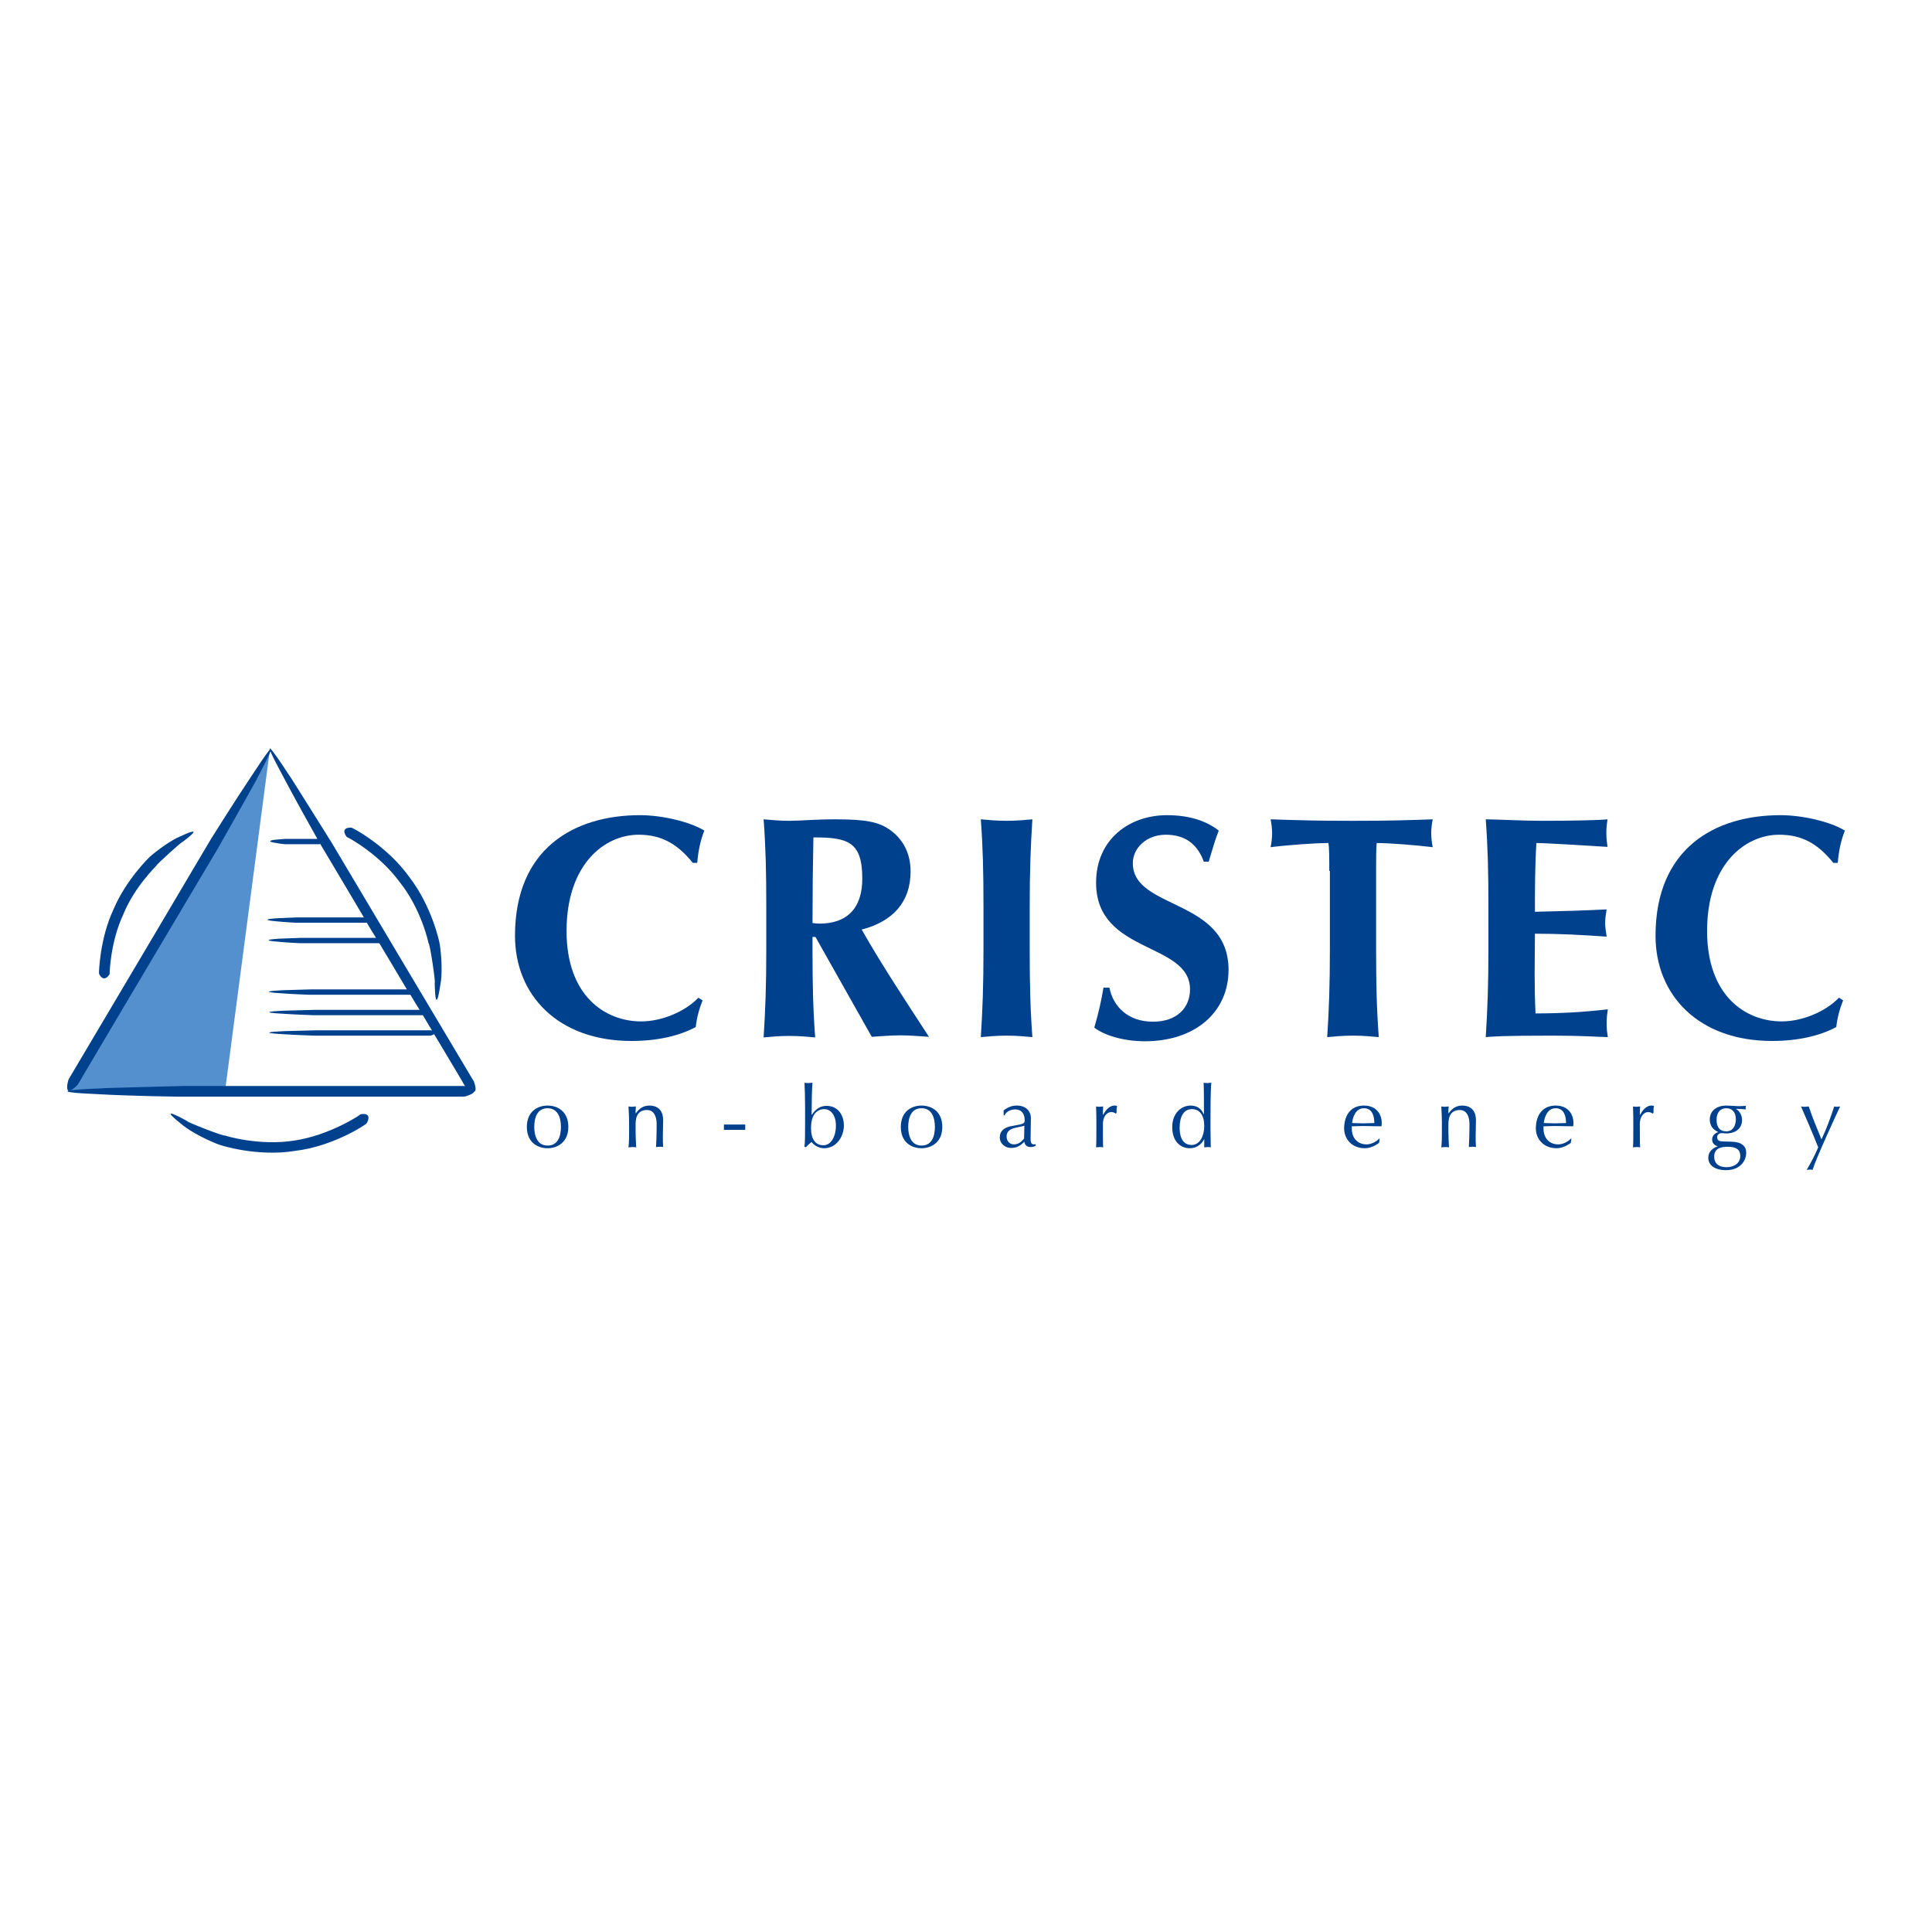 <?xml version="1.0" encoding="utf-8"?>
<!-- Generator: Adobe Illustrator 19.2.1, SVG Export Plug-In . SVG Version: 6.00 Build 0)  -->
<svg version="1.1" id="layer" xmlns="http://www.w3.org/2000/svg" xmlns:xlink="http://www.w3.org/1999/xlink" x="0px" y="0px"
	 viewBox="0 0 652 652" style="enable-background:new 0 0 652 652;" xml:space="preserve">
<style type="text/css">
	.st0{fill:#00418E;}
	.st1{fill:#5390CD;}
</style>
<g>
	<path class="st0" d="M121.6,376.1c0.1-0.1,0.1-0.1,0.3-0.1c1.2-0.2,3.4-0.1,2,2.8c0,0.1-0.2,0.3-0.3,0.4
		c-0.1,0.3-11.2,7.7-24.1,9.2c-12.8,2.1-25.3-2-25.2-2c0,0.1-7.8-2.9-12.4-6.5c-7.6-6-3.9-4.4,1.2-1.6c-0.7,0.1,12.7,5.4,12.9,4.9
		c-0.1,0.1,11.5,3.6,23.4,1.7C111.3,383.1,121.5,376.3,121.6,376.1"/>
	<path class="st0" d="M117.1,282.5c-0.1-0.1-0.1-0.1-0.2-0.2c-0.7-1-1.6-3,1.5-3c0.1,0,0.3,0,0.4,0.1c0.3,0,11.8,6.1,19.2,16.4
		c7.8,10,10.4,22.5,10.3,22.4c0.1,0,1.3,8.1,0.4,13.6c-1.4,9.4-1.9,5.4-2-0.2c0.4,0.5-1.6-13.4-2.1-13.3c0.1,0.1-2.4-11.5-9.7-20.6
		C127.9,288.1,117.3,282.5,117.1,282.5"/>
	<path class="st0" d="M37,328.6c0,0.1,0,0.1-0.1,0.3c-0.6,0.9-2,2.4-3.4-0.1c0,0-0.1-0.3-0.1-0.4c0-0.2,0.2-11.5,4.9-21.5
		c4.3-10.2,12.3-17.8,12.3-17.8c0,0,5.4-4.7,9.9-6.7c7.5-3.5,4.9-1.1,1,1.8c0.2-0.5-8.9,7.7-8.7,7.9c0.1,0-7.4,7.1-11.2,16.5
		C37.2,318,37,328.4,37,328.6"/>
</g>
<polygon class="st1" points="23,368.5 23,367.8 91.1,252.8 76,367.8 "/>
<g>
	<path class="st0" d="M26.4,365.8c-0.1,0.2-0.2,0.3-0.4,0.5c-1.6,1.6-4.3,3.7-3-1.6c0-0.1,0.2-0.5,0.3-0.7
		c0.7-1.1,47.8-80.7,47.8-80.7s8-12.8,13.9-21.6c9.8-15,6.8-8.5,1.6,1.3c0.7-1-13,23.2-13,23.2S27,364.6,26.4,365.8"/>
	<path class="st0" d="M160,365.2c-0.1-0.3-0.1-0.4-0.3-0.6c-0.7-1.1-47.7-80.1-47.7-80.1s-14.8-23.7-14.3-22.7
		c-6.1-9.4-10.5-15.2-1.9,0.7c3.8,7.2,9,16.5,11.3,20.6H96.3c0,0-3.7,0.3-3.6,0.3c-1.5,0.2-2.5,0.6,0,1c1.4,0.3,3.5,0.5,3.5,0.5
		s9.5,0,12,0c0.1,0.2,0.1,0.3,0.1,0.3s6.4,10.7,14.5,24.4h-22.6c0,0-7.3,0.3-7,0.3c-2.9,0.2-4.8,0.6-0.1,1c2.8,0.3,6.7,0.5,6.7,0.5
		s20.1,0,24,0c1,1.7,2,3.4,3.1,5.1h-25.3c0,0-8,0.3-7.7,0.3c-3.2,0.2-5.3,0.6-0.1,1c3,0.3,7.4,0.5,7.4,0.5s24.4,0,26.8,0
		c3.1,5.1,6.2,10.4,9.3,15.6h-32.6c0,0-10.3,0.3-9.8,0.3c-4.1,0.2-6.8,0.6-0.1,1c3.9,0.3,9.5,0.5,9.5,0.5s29.8,0,34.2,0
		c1,1.7,2.1,3.5,3.1,5.1h-35.4c0,0-11.3,0.3-10.8,0.3c-4.5,0.2-7.4,0.6-0.1,1c4.3,0.3,10.4,0.5,10.4,0.5s30.9,0,37,0
		c1.1,1.8,2.1,3.6,3.1,5.2c-0.1,0-0.1,0-0.2-0.1c-0.1,0-0.2,0-0.3,0h-38.7c0,0-11.6,0.3-11.1,0.3c-4.6,0.2-7.6,0.6-0.1,1
		c4.4,0.3,10.7,0.5,10.7,0.5s38.7,0,39.2,0c0.1,0,0.3-0.1,0.3-0.1c0.4-0.1,0.7-0.3,0.9-0.4c5.9,9.8,10.1,16.9,10.2,17.2
		c0.1,0.1,0.2,0.2,0.3,0.3c-0.2,0-0.3,0-0.5,0H61.6c0,0-28.4,0.7-27.3,0.8c-11.4,0.4-18.7,1.2-0.4,2c10.8,0.6,26.3,0.8,26.3,0.8
		s94.8,0,96.1,0c0.2,0,0.7-0.1,0.8-0.1c1.9-0.6,2.7-1.1,2.9-1.6C160.8,368.3,160.5,366.5,160,365.2"/>
	<path class="st0" d="M237.1,337.6c-1.2,3-2,6.1-2.3,9c-5.6,3-13,4.7-21.7,4.7c-24.7,0-39.3-15.4-39.3-35.5
		c0-29.4,19.9-40.7,42.2-40.7c7.4,0,16.8,2.2,21.7,5.2c-1.4,3.5-2.1,7.2-2.4,10.9h-1.5c-5.3-6.6-10.8-9.5-18.3-9.5
		c-11.4,0-24.3,9.9-24.3,32.5c0,21.9,13,30.5,25.2,30.5c6.8,0,14.7-3.2,19.3-8L237.1,337.6z"/>
	<path class="st0" d="M274.5,282.6c-0.2,9.7-0.3,19.3-0.3,28.9c0.9,0.1,1.6,0.2,2.3,0.2c9.4,0,14.5-5.2,14.5-15.2
		C291,284,286.1,282.6,274.5,282.6 M275.2,316.2h-1v4.4c0,11.9,0.2,20.1,0.9,29.5c-2.3-0.2-5.2-0.5-8.7-0.5c-3.5,0-6.4,0.3-8.7,0.5
		c0.6-9.4,0.9-17.6,0.9-29.5V306c0-11.9-0.2-20.1-0.9-29.5c2.3,0.2,5.2,0.5,8.7,0.5c3.8,0,8.4-0.5,15.6-0.5c10.7,0,14.7,1,18.4,3.6
		c4.3,3.1,6.9,7.8,6.9,14c0,10.3-6,16.9-16.5,19.6c6.8,12,14.9,24.2,22.7,36.2c-3.2-0.2-6.4-0.5-9.6-0.5c-3.2,0-6.5,0.3-9.7,0.5
		L275.2,316.2z"/>
	<path class="st0" d="M331.9,306c0-11.9-0.2-20.1-0.9-29.5c2.3,0.2,5.2,0.5,8.7,0.5c3.5,0,6.4-0.3,8.7-0.5
		c-0.6,9.4-0.9,17.6-0.9,29.5v14.5c0,11.9,0.2,20.1,0.9,29.5c-2.3-0.2-5.2-0.5-8.7-0.5c-3.5,0-6.4,0.3-8.7,0.5
		c0.6-9.4,0.9-17.6,0.9-29.5V306z"/>
	<path class="st0" d="M406.3,290.9c-2.2-6.1-6.4-9.2-12.9-9.2c-6.5,0-11.1,4.5-11.1,9.6c0,15.8,32.3,11.8,32.3,36
		c0,14.3-11.3,24.1-28.2,24.1c-7.7,0-14-2.2-17.1-4.6c1.4-4.9,2.3-8.7,3.1-13.5h2c1.2,6.2,6.1,11.5,14.7,11.5
		c8.3,0,12.5-4.9,12.5-10.9c0-16.1-31.7-11.8-31.7-36c0-14.7,11.3-22.8,23.9-22.8c7.7,0,13.4,2,17.5,5.2c-1.3,3.3-2,5.9-3.4,10.5
		H406.3z"/>
	<path class="st0" d="M448.6,293.9c0-4,0-7.9-0.3-9.4c-4.2,0-13.1,0.6-19.5,1.4c0.3-1.6,0.5-3.1,0.5-4.7c0-1.6-0.2-3.1-0.5-4.7
		c9.7,0.3,14.5,0.5,27.7,0.5c13.2,0,18-0.2,27-0.5c-0.3,1.6-0.5,3.1-0.5,4.7c0,1.6,0.2,3.1,0.5,4.7c-5.7-0.7-14.7-1.4-18.9-1.4
		c-0.2,1.5-0.2,5.3-0.2,9.4v26.6c0,11.9,0.2,20.1,0.9,29.5c-2.3-0.2-5.2-0.5-8.7-0.5c-3.5,0-6.4,0.3-8.7,0.5
		c0.6-9.4,0.9-17.6,0.9-29.5V293.9z"/>
	<path class="st0" d="M502.3,306c0-11.9-0.2-20.1-0.9-29.5c6.3,0.1,12.7,0.5,18.9,0.5c10.4,0,19.4-0.2,22.2-0.5
		c-0.2,1.3-0.4,2.6-0.4,4.5c0,2.2,0.2,3.2,0.4,4.8c-8.1-0.5-20.9-1.3-24-1.3c-0.5,7.8-0.5,15.4-0.5,23.2c9.3-0.2,16.1-0.4,24.2-0.8
		c-0.4,2.4-0.5,3.4-0.5,4.8c0,1.2,0.2,2.1,0.5,4.4c-8.1-0.6-16.1-1-24.2-1c0,4.5-0.1,9-0.1,13.6c0,4.5,0.1,9,0.3,13.3
		c8,0,16.2-0.4,24.4-1.4c-0.2,1.5-0.4,2.6-0.4,4.8c0,2.2,0.2,3.3,0.4,4.6c-3.8-0.1-8.8-0.5-18.6-0.5c-17.3,0-20.2,0.3-22.6,0.5
		c0.6-9.4,0.9-17.6,0.9-29.5V306z"/>
	<path class="st0" d="M622,337.6c-1.2,3-2,6.1-2.3,9c-5.6,3-13,4.7-21.7,4.7c-24.7,0-39.3-15.4-39.3-35.5
		c0-29.4,19.9-40.7,42.2-40.7c7.4,0,16.8,2.2,21.7,5.2c-1.4,3.5-2.1,7.2-2.4,10.9h-1.5c-5.3-6.6-10.7-9.5-18.3-9.5
		c-11.4,0-24.3,9.9-24.3,32.5c0,21.9,13,30.5,25.2,30.5c6.8,0,14.7-3.2,19.3-8L622,337.6z"/>
	<path class="st0" d="M184.8,386.6c3.4,0,4.5-3,4.5-6.3c0-3.2-1.1-6.3-4.5-6.3c-3.4,0-4.5,3-4.5,6.3
		C180.3,383.5,181.4,386.6,184.8,386.6 M184.8,373.1c3.3,0,7,1.9,7,7.2c0,5.2-3.7,7.2-7,7.2c-3.3,0-7-1.9-7-7.2
		C177.8,375.1,181.4,373.1,184.8,373.1"/>
	<path class="st0" d="M218.4,374.6c-2.7,0-3.9,1.7-3.9,4.7v2.5c0,1.7,0.1,3.7,0.2,5.4c-0.4-0.1-0.9-0.1-1.3-0.1s-0.9,0.1-1.3,0.1
		c0.2-1.6,0.2-3.7,0.2-5.4v-3c0-1.7-0.1-3.7-0.2-5.4c0.4,0.1,0.9,0.1,1.3,0.1c0.3,0,0.7-0.1,1.2-0.1c-0.1,0.8-0.1,1.5-0.1,2.3h0.1
		c1.1-1.6,2.5-2.6,4.6-2.6c2.1,0,4.6,1,4.6,5c0,1.6-0.1,3.4-0.1,5.3c0,1.3,0,2.5,0.1,3.7c-0.4-0.1-0.8-0.1-1.2-0.1
		c-0.4,0-0.8,0.1-1.2,0.1c0.1-2.1,0.2-4.2,0.2-6.4V379C221.5,376.2,220.3,374.6,218.4,374.6"/>
</g>
<rect x="244.3" y="379.5" class="st0" width="7.2" height="1.8"/>
<path class="st0" d="M278.2,374.3c-2.4,0-4.5,1.7-4.5,6.4c0,3.8,1.5,5.8,4.2,5.8c2.4,0,4.2-2.7,4.2-6.7
	C282.1,376.2,280.2,374.3,278.2,374.3 M278.1,387.5c-1.8,0-3.4-1-4.2-2.1c-0.7,0.5-1.3,1.1-1.9,1.7h-0.5c0.2-1.8,0.2-5.5,0.2-8.2
	v-5.2c0-2.7-0.1-6.4-0.2-8.3c0.4,0.1,0.9,0.1,1.3,0.1c0.4,0,0.9-0.1,1.4-0.1c-0.2,1.6-0.3,7.2-0.3,10.8h0.1c1.3-2,2.9-3,4.9-3
	c4,0,5.9,3.2,5.9,6.8C284.6,384.3,281.8,387.5,278.1,387.5"/>
<path class="st0" d="M311,386.6c3.4,0,4.5-3,4.5-6.3c0-3.2-1.1-6.3-4.5-6.3c-3.4,0-4.5,3-4.5,6.3C306.5,383.5,307.6,386.6,311,386.6
	 M311,373.1c3.3,0,7,1.9,7,7.2c0,5.2-3.7,7.2-7,7.2c-3.3,0-7-1.9-7-7.2C304,375.1,307.6,373.1,311,373.1"/>
<path class="st0" d="M345.7,379.9c-2,0.7-6,0.5-6,3.6c0,1.8,1.2,2.7,2.5,2.7c1.5,0,2.7-1,3.4-2L345.7,379.9z M338.6,374.8
	c1.7-1.3,3.1-1.7,4.6-1.7c2.8,0,4.7,1.7,4.7,4.3c0,2.2-0.1,4.3-0.1,6.7c0,1,0,2.1,1.1,2.1c0.2,0,0.4,0,0.6-0.1v0.6
	c-0.4,0.2-1.1,0.4-1.8,0.4c-1.2,0-1.9-0.8-2-1.8c-1.4,1.4-2.6,2.1-4.5,2.1c-1.9,0-3.8-1.4-3.8-3.5c0-2.3,1.6-3.5,4.1-3.9
	c4.2-0.7,4.3-0.9,4.3-2c0-1.9-0.9-3.6-3.2-3.6c-1.5,0-3,0.7-3.6,2h-0.3V374.8z"/>
<path class="st0" d="M376.5,375.8c-0.2-0.2-0.8-0.5-1.4-0.5c-1.8,0-2.9,1.8-2.9,4c0,5,0,6.5,0.1,7.9c-0.4-0.1-0.8-0.1-1.2-0.1
	c-0.4,0-0.8,0.1-1.2,0.1c0.1-1.4,0.1-3.7,0.1-6.9v-0.9c0-1.5,0-3.5-0.1-6c0.4,0.1,0.8,0.1,1.2,0.1c0.4,0,0.8-0.1,1.2-0.1
	c-0.1,1.4-0.1,2.1-0.1,2.8l0.1,0c1.1-2.1,2.5-3.1,3.8-3.1c0.3,0,0.5,0,0.9,0.2c-0.2,0.5-0.2,1.6-0.2,2.3L376.5,375.8z"/>
<path class="st0" d="M402.1,386.4c3,0,4.3-3.3,4.3-6.4c0-3.6-1.5-5.7-4.2-5.7c-2.8,0-4.1,2.7-4.1,6.2
	C398.1,385.2,400.2,386.4,402.1,386.4 M406.4,384.4L406.4,384.4c-0.6,1.2-2.1,3.1-4.9,3.1c-2.9,0-5.9-2.1-5.9-7.1
	c0-4.9,3.2-7.3,6.2-7.3c2.1,0,3.6,1,4.4,2.9h0.1c0-3.6,0-8.2-0.1-10.6c0.5,0.1,0.9,0.1,1.3,0.1c0.4,0,0.8-0.1,1.3-0.1
	c-0.3,2.4-0.3,10-0.3,14.9c0,2.6,0.1,4.6,0.1,6.9c-0.4-0.1-0.8-0.1-1.1-0.1c-0.3,0-0.7,0.1-1.1,0.1L406.4,384.4z"/>
<path class="st0" d="M456.3,379c1.2,0,2.5,0.1,3.7,0.1c1.3,0,2.6-0.1,3.8-0.1c0-2-0.5-5-3.5-5C457.5,374,456.5,377,456.3,379
	 M460.3,373.1c4,0,6,2.7,6,5.9c0,0.4,0,0.7-0.1,1.1c-2.1,0-4.1-0.1-6.2-0.1c-1.3,0-2.5,0.1-3.8,0.1c0,0.3,0,0.5,0,0.8
	c0,3,1.8,5.3,5,5.3c1.5,0,3.3-0.9,4.3-2l0.1,0.1l-0.2,1.4c-1.2,0.9-3,1.8-4.8,1.8c-4.2,0-7-2.9-7-6.8
	C453.7,376,456.1,373.1,460.3,373.1"/>
<path class="st0" d="M492.7,374.6c-2.7,0-3.9,1.7-3.9,4.7v2.5c0,1.7,0.1,3.7,0.2,5.4c-0.4-0.1-0.9-0.1-1.3-0.1
	c-0.4,0-0.9,0.1-1.3,0.1c0.2-1.6,0.2-3.7,0.2-5.4v-3c0-1.7-0.1-3.7-0.2-5.4c0.4,0.1,0.9,0.1,1.3,0.1c0.3,0,0.7-0.1,1.2-0.1
	c-0.1,0.8-0.1,1.5-0.1,2.3h0.1c1.1-1.6,2.5-2.6,4.6-2.6c2.1,0,4.6,1,4.6,5c0,1.6-0.1,3.4-0.1,5.3c0,1.3,0,2.5,0.1,3.7
	c-0.4-0.1-0.8-0.1-1.2-0.1c-0.4,0-0.8,0.1-1.2,0.1c0.1-2.1,0.2-4.2,0.2-6.4V379C495.8,376.2,494.6,374.6,492.7,374.6"/>
<path class="st0" d="M521,379c1.2,0,2.5,0.1,3.7,0.1c1.3,0,2.6-0.1,3.8-0.1c0-2-0.5-5-3.5-5C522.2,374,521.2,377,521,379 M525,373.1
	c4,0,6,2.7,6,5.9c0,0.4,0,0.7-0.1,1.1c-2.1,0-4.1-0.1-6.2-0.1c-1.3,0-2.5,0.1-3.8,0.1c0,0.3,0,0.5,0,0.8c0,3,1.8,5.3,5,5.3
	c1.5,0,3.3-0.9,4.3-2l0.1,0.1l-0.2,1.4c-1.2,0.9-3,1.8-4.8,1.8c-4.2,0-7-2.9-7-6.8C518.4,376,520.8,373.1,525,373.1"/>
<path class="st0" d="M557.7,375.8c-0.2-0.2-0.8-0.5-1.4-0.5c-1.8,0-2.9,1.8-2.9,4c0,5,0,6.5,0.1,7.9c-0.4-0.1-0.8-0.1-1.2-0.1
	c-0.4,0-0.8,0.1-1.2,0.1c0.1-1.4,0.1-3.7,0.1-6.9v-0.9c0-1.5,0-3.5-0.1-6c0.4,0.1,0.8,0.1,1.2,0.1c0.4,0,0.8-0.1,1.2-0.1
	c-0.1,1.4-0.1,2.1-0.1,2.8l0.1,0c1.1-2.1,2.5-3.1,3.8-3.1c0.3,0,0.5,0,0.9,0.2c-0.2,0.5-0.2,1.6-0.2,2.3L557.7,375.8z"/>
<path class="st0" d="M582.6,374c-2.1,0-3.3,1.5-3.3,3.9c0,2.4,1,3.9,3.3,3.9c2.2,0,3.2-1.9,3.2-4.1C585.8,375.3,584.5,374,582.6,374
	 M583,387c-2.8,0-4.5,0.9-4.5,3.3c0,2.6,1.8,3.6,4.2,3.6c2.3,0,4.6-1.2,4.6-3.8C587.3,388,586,387,583,387 M582.6,373.1
	c0.7,0,1.3,0.1,2.3,0.1c0.9,0.1,1.6,0.1,2,0.1c1.1,0,2-0.1,2.3-0.1c0,0.2-0.1,0.4-0.1,0.6s0,0.4,0.1,0.6c-1.1-0.1-2.2-0.2-3.2-0.2
	l-0.1,0.1c1.2,0.6,2,2.2,2,3.6c0,2.9-2.1,4.6-5.4,4.6c-0.5,0-1-0.1-1.6-0.1c-0.7,0-1.4,0.6-1.4,1.3c0,1,0.4,1.4,1.7,1.5
	c1.1,0,2.1,0.1,3.2,0.1c3.5,0.1,4.9,1.6,4.9,3.7c0,2.7-2,5.9-6.8,5.9c-3.7,0-6-1.6-6-4.2c0-2.1,1.6-3.3,3.1-3.8v-0.1
	c-1.2-0.3-1.8-1.2-1.8-2.3c0-1.3,1.1-2.2,2-2.4v-0.1c-1.8-0.8-2.8-2.2-2.8-4.3C577.1,374.6,579.6,373.1,582.6,373.1"/>
<path class="st0" d="M607.8,373.4c0.4,0.1,0.9,0.1,1.3,0.1c0.4,0,0.9-0.1,1.3-0.1c1.2,3.6,2.7,7.2,4.3,11.1
	c1.6-3.3,3.1-7.4,4.3-11.1c0.3,0.1,0.6,0.1,1,0.1s0.6-0.1,1-0.1c-1,2.1-8.1,17.4-9.3,21.4c-0.3-0.1-0.7-0.1-1-0.1
	c-0.3,0-0.7,0.1-1,0.1c1.5-2.5,2.8-5,3.9-7.6C612.3,383.8,608.6,375.2,607.8,373.4"/>
</svg>
